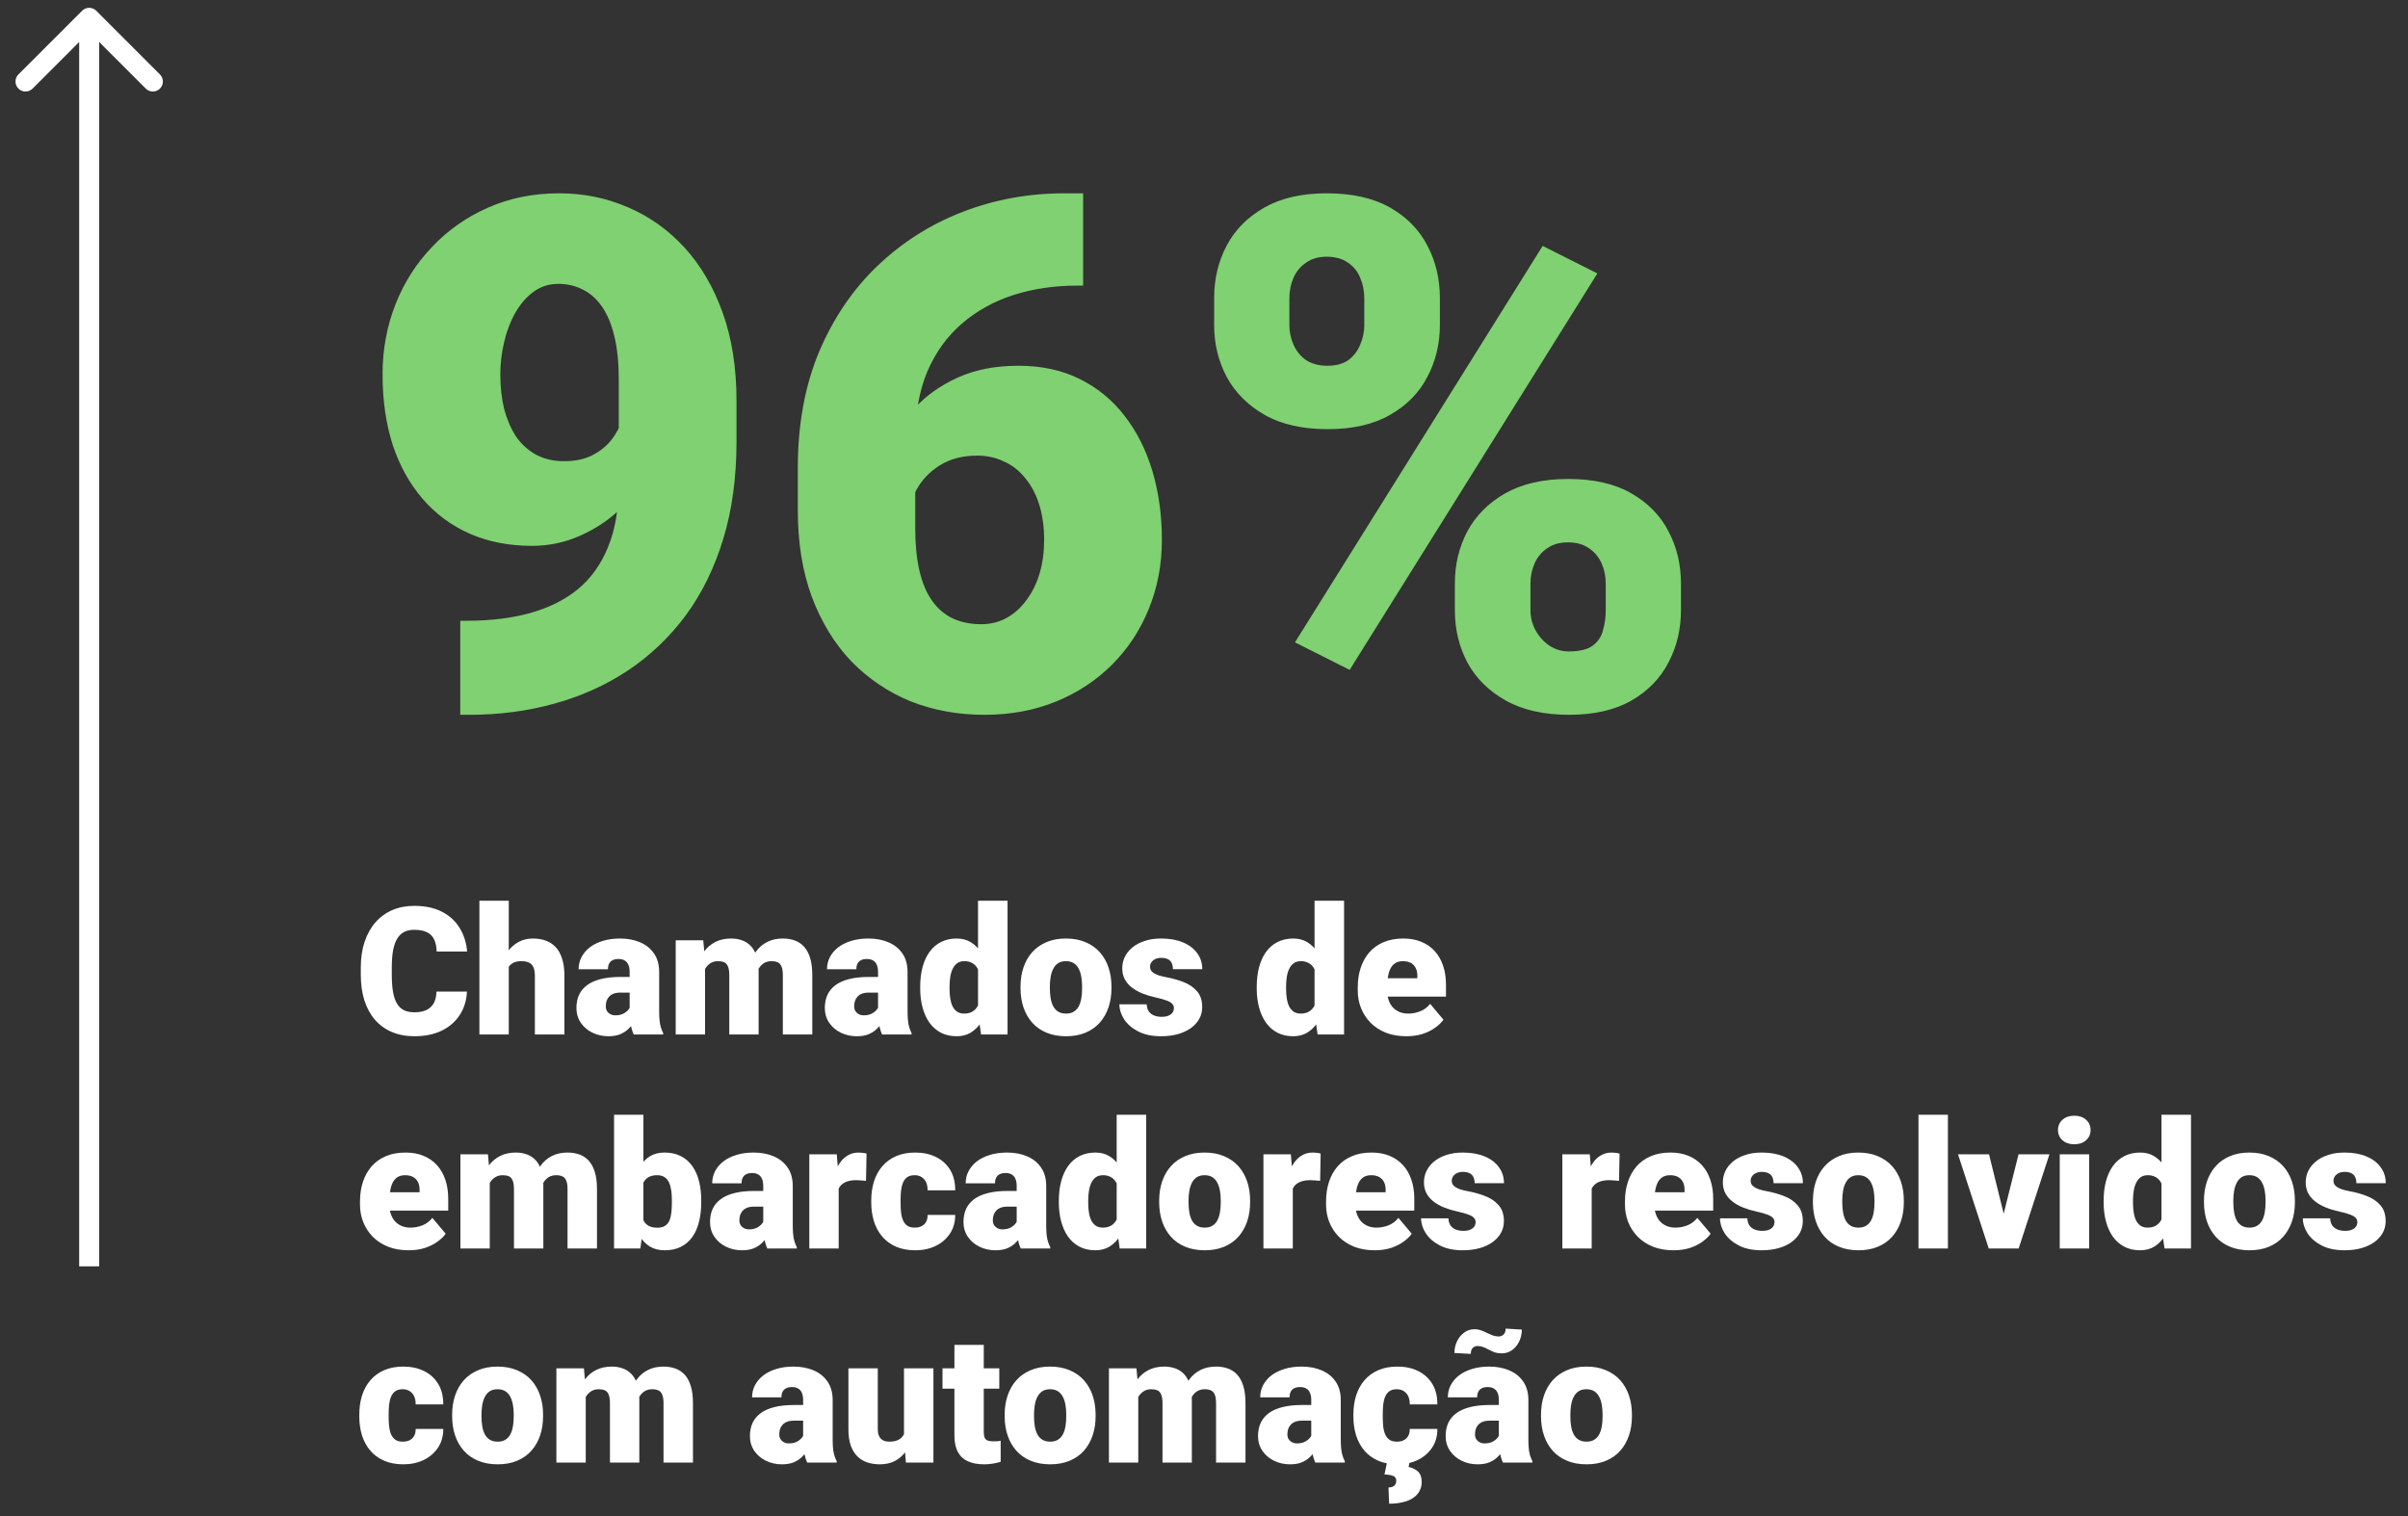 <?xml version="1.0" encoding="UTF-8"?> <svg xmlns="http://www.w3.org/2000/svg" width="135" height="85" viewBox="0 0 135 85" fill="none"><rect x="0" y="0" width="135" height="85" fill="#333333" stroke="none"/><path d="M25.803 34.803H26.193C27.495 34.803 28.667 34.66 29.709 34.373C30.751 34.087 31.643 33.644 32.385 33.045C33.127 32.433 33.693 31.645 34.084 30.682C34.488 29.705 34.69 28.527 34.69 27.146V21.268C34.69 20.356 34.611 19.568 34.455 18.904C34.299 18.227 34.071 17.667 33.772 17.225C33.472 16.782 33.114 16.456 32.697 16.248C32.281 16.027 31.812 15.916 31.291 15.916C30.77 15.916 30.308 16.066 29.904 16.365C29.514 16.652 29.175 17.042 28.889 17.537C28.615 18.019 28.407 18.566 28.264 19.178C28.12 19.777 28.049 20.382 28.049 20.994C28.049 21.684 28.12 22.329 28.264 22.928C28.42 23.514 28.641 24.028 28.928 24.471C29.227 24.9 29.598 25.239 30.041 25.486C30.497 25.734 31.024 25.857 31.623 25.857C32.222 25.857 32.736 25.753 33.166 25.545C33.609 25.324 33.973 25.037 34.26 24.686C34.546 24.321 34.755 23.93 34.885 23.514C35.028 23.097 35.093 22.687 35.08 22.283L36.994 23.787C36.994 24.62 36.805 25.441 36.428 26.248C36.05 27.055 35.529 27.791 34.865 28.455C34.201 29.106 33.433 29.627 32.56 30.018C31.701 30.408 30.79 30.604 29.826 30.604C28.537 30.604 27.372 30.376 26.33 29.92C25.301 29.464 24.422 28.813 23.693 27.967C22.964 27.12 22.404 26.111 22.014 24.939C21.636 23.755 21.447 22.439 21.447 20.994C21.447 19.601 21.688 18.292 22.17 17.068C22.652 15.844 23.335 14.77 24.221 13.846C25.106 12.908 26.154 12.172 27.365 11.639C28.576 11.105 29.904 10.838 31.35 10.838C32.717 10.838 33.999 11.098 35.197 11.619C36.395 12.127 37.45 12.876 38.361 13.865C39.273 14.855 39.989 16.072 40.51 17.518C41.031 18.963 41.291 20.616 41.291 22.479V24.744C41.291 26.762 41.044 28.585 40.549 30.213C40.054 31.84 39.351 33.273 38.44 34.51C37.528 35.734 36.447 36.762 35.197 37.596C33.96 38.416 32.587 39.035 31.076 39.451C29.579 39.868 27.99 40.076 26.311 40.076H25.803V34.803ZM59.67 10.838H60.725V16.014H60.373C59.11 16.014 57.925 16.189 56.818 16.541C55.725 16.893 54.761 17.426 53.928 18.143C53.107 18.846 52.463 19.738 51.994 20.818C51.538 21.899 51.31 23.169 51.31 24.627V29.607C51.31 30.519 51.389 31.313 51.545 31.99C51.701 32.667 51.935 33.227 52.248 33.67C52.56 34.113 52.945 34.445 53.4 34.666C53.869 34.887 54.41 34.998 55.022 34.998C55.529 34.998 55.998 34.881 56.428 34.647C56.857 34.412 57.228 34.08 57.541 33.65C57.867 33.221 58.114 32.719 58.283 32.147C58.453 31.574 58.537 30.949 58.537 30.271C58.537 29.542 58.446 28.885 58.264 28.299C58.081 27.713 57.821 27.218 57.482 26.814C57.157 26.398 56.76 26.085 56.291 25.877C55.835 25.656 55.334 25.545 54.787 25.545C53.954 25.545 53.244 25.734 52.658 26.111C52.085 26.476 51.649 26.945 51.35 27.518C51.063 28.09 50.92 28.67 50.92 29.256L49.338 27.654C49.312 26.873 49.462 26.066 49.787 25.232C50.113 24.399 50.601 23.624 51.252 22.908C51.903 22.192 52.717 21.613 53.693 21.17C54.67 20.727 55.803 20.506 57.092 20.506C58.394 20.506 59.54 20.753 60.529 21.248C61.532 21.743 62.372 22.433 63.049 23.318C63.739 24.204 64.26 25.239 64.611 26.424C64.963 27.609 65.139 28.891 65.139 30.271C65.139 31.665 64.891 32.96 64.397 34.158C63.915 35.343 63.231 36.378 62.346 37.264C61.46 38.149 60.412 38.839 59.201 39.334C57.99 39.829 56.656 40.076 55.197 40.076C53.7 40.076 52.313 39.822 51.037 39.315C49.774 38.794 48.667 38.045 47.717 37.068C46.779 36.079 46.044 34.874 45.51 33.455C44.989 32.036 44.728 30.428 44.728 28.631V26.229C44.728 23.794 45.126 21.626 45.92 19.725C46.727 17.824 47.821 16.215 49.201 14.9C50.594 13.572 52.19 12.563 53.986 11.873C55.783 11.183 57.678 10.838 59.67 10.838ZM68.068 18.221V16.717C68.068 15.636 68.303 14.653 68.772 13.768C69.24 12.882 69.943 12.172 70.881 11.639C71.818 11.105 72.984 10.838 74.377 10.838C75.809 10.838 76.994 11.105 77.932 11.639C78.869 12.172 79.566 12.882 80.022 13.768C80.49 14.653 80.725 15.636 80.725 16.717V18.221C80.725 19.275 80.49 20.245 80.022 21.131C79.566 22.016 78.869 22.726 77.932 23.26C77.007 23.794 75.842 24.061 74.436 24.061C73.016 24.061 71.838 23.794 70.9 23.26C69.963 22.726 69.253 22.016 68.772 21.131C68.303 20.245 68.068 19.275 68.068 18.221ZM72.287 16.717V18.221C72.287 18.611 72.365 18.982 72.522 19.334C72.678 19.686 72.912 19.972 73.225 20.193C73.55 20.402 73.947 20.506 74.416 20.506C74.898 20.506 75.288 20.402 75.588 20.193C75.887 19.972 76.109 19.686 76.252 19.334C76.408 18.982 76.486 18.611 76.486 18.221V16.717C76.486 16.3 76.408 15.916 76.252 15.565C76.109 15.213 75.881 14.933 75.568 14.725C75.256 14.503 74.859 14.393 74.377 14.393C73.921 14.393 73.537 14.503 73.225 14.725C72.912 14.933 72.678 15.213 72.522 15.565C72.365 15.916 72.287 16.3 72.287 16.717ZM81.564 34.217V32.713C81.564 31.645 81.799 30.669 82.268 29.783C82.749 28.898 83.459 28.188 84.397 27.654C85.347 27.12 86.519 26.854 87.912 26.854C89.344 26.854 90.523 27.12 91.447 27.654C92.385 28.188 93.081 28.898 93.537 29.783C94.006 30.669 94.24 31.645 94.24 32.713V34.217C94.24 35.285 94.006 36.261 93.537 37.147C93.081 38.032 92.391 38.742 91.467 39.275C90.542 39.809 89.377 40.076 87.971 40.076C86.551 40.076 85.367 39.809 84.416 39.275C83.466 38.742 82.749 38.032 82.268 37.147C81.799 36.261 81.564 35.285 81.564 34.217ZM85.803 32.713V34.217C85.803 34.62 85.9 34.998 86.096 35.35C86.291 35.701 86.551 35.988 86.877 36.209C87.203 36.417 87.561 36.522 87.951 36.522C88.55 36.522 88.993 36.417 89.279 36.209C89.579 35.988 89.774 35.701 89.865 35.35C89.969 34.998 90.022 34.62 90.022 34.217V32.713C90.022 32.309 89.943 31.932 89.787 31.58C89.631 31.229 89.397 30.949 89.084 30.74C88.772 30.519 88.381 30.408 87.912 30.408C87.443 30.408 87.053 30.519 86.74 30.74C86.428 30.949 86.193 31.229 86.037 31.58C85.881 31.932 85.803 32.309 85.803 32.713ZM89.553 15.33L75.666 37.557L72.6 36.014L86.486 13.787L89.553 15.33Z" fill="#7FD171"></path><path d="M24.47 55.593H26.179C26.156 56.088 26.023 56.524 25.778 56.901C25.534 57.279 25.196 57.574 24.763 57.785C24.333 57.993 23.825 58.098 23.239 58.098C22.764 58.098 22.339 58.018 21.965 57.858C21.594 57.699 21.278 57.469 21.018 57.17C20.76 56.87 20.564 56.508 20.427 56.081C20.293 55.655 20.227 55.175 20.227 54.641V54.255C20.227 53.721 20.297 53.241 20.436 52.815C20.58 52.385 20.782 52.02 21.042 51.721C21.306 51.418 21.621 51.187 21.989 51.027C22.357 50.868 22.766 50.788 23.215 50.788C23.833 50.788 24.356 50.899 24.782 51.12C25.209 51.342 25.539 51.646 25.773 52.033C26.008 52.417 26.146 52.855 26.189 53.347H24.48C24.473 53.08 24.427 52.857 24.343 52.678C24.258 52.495 24.125 52.359 23.942 52.268C23.76 52.176 23.518 52.131 23.215 52.131C23.003 52.131 22.819 52.17 22.663 52.248C22.507 52.326 22.377 52.45 22.273 52.619C22.168 52.788 22.09 53.008 22.038 53.278C21.989 53.545 21.965 53.867 21.965 54.245V54.641C21.965 55.018 21.988 55.34 22.033 55.607C22.079 55.874 22.152 56.092 22.253 56.262C22.354 56.431 22.484 56.556 22.644 56.638C22.806 56.716 23.005 56.755 23.239 56.755C23.5 56.755 23.719 56.714 23.898 56.633C24.078 56.548 24.216 56.421 24.314 56.252C24.411 56.079 24.463 55.86 24.47 55.593ZM28.523 50.5V58H26.877V50.5H28.523ZM28.327 55.178L27.941 55.188C27.941 54.816 27.987 54.475 28.078 54.162C28.169 53.85 28.299 53.578 28.469 53.347C28.638 53.116 28.841 52.937 29.079 52.81C29.317 52.683 29.58 52.619 29.87 52.619C30.131 52.619 30.368 52.657 30.583 52.731C30.801 52.806 30.988 52.927 31.145 53.093C31.304 53.259 31.426 53.475 31.511 53.742C31.599 54.009 31.643 54.335 31.643 54.719V58H29.987V54.709C29.987 54.494 29.956 54.328 29.895 54.211C29.836 54.09 29.751 54.008 29.641 53.962C29.53 53.913 29.395 53.889 29.235 53.889C29.043 53.889 28.887 53.921 28.767 53.986C28.646 54.051 28.553 54.143 28.488 54.26C28.426 54.374 28.384 54.509 28.361 54.665C28.338 54.821 28.327 54.992 28.327 55.178ZM35.3 56.672V54.494C35.3 54.344 35.279 54.216 35.236 54.108C35.194 54.001 35.127 53.918 35.036 53.859C34.945 53.797 34.823 53.767 34.67 53.767C34.546 53.767 34.44 53.788 34.352 53.83C34.265 53.872 34.198 53.936 34.152 54.02C34.107 54.105 34.084 54.213 34.084 54.343H32.438C32.438 54.099 32.492 53.872 32.6 53.664C32.71 53.453 32.867 53.269 33.068 53.112C33.273 52.956 33.518 52.836 33.801 52.751C34.087 52.663 34.406 52.619 34.758 52.619C35.178 52.619 35.552 52.689 35.881 52.829C36.213 52.969 36.475 53.179 36.667 53.459C36.859 53.736 36.955 54.084 36.955 54.504V56.667C36.955 57.012 36.975 57.274 37.014 57.453C37.053 57.629 37.108 57.783 37.18 57.917V58H35.529C35.451 57.837 35.393 57.639 35.353 57.404C35.318 57.167 35.3 56.922 35.3 56.672ZM35.5 54.773L35.51 55.651H34.782C34.629 55.651 34.499 55.672 34.392 55.715C34.287 55.757 34.203 55.816 34.138 55.891C34.076 55.962 34.03 56.044 34.001 56.135C33.975 56.226 33.962 56.322 33.962 56.423C33.962 56.52 33.985 56.608 34.03 56.687C34.079 56.761 34.144 56.82 34.226 56.862C34.307 56.905 34.398 56.926 34.499 56.926C34.681 56.926 34.836 56.892 34.963 56.823C35.093 56.752 35.192 56.665 35.261 56.565C35.329 56.464 35.363 56.369 35.363 56.281L35.725 56.955C35.66 57.085 35.585 57.217 35.5 57.351C35.419 57.484 35.316 57.608 35.192 57.722C35.072 57.832 34.924 57.923 34.748 57.995C34.572 58.063 34.359 58.098 34.108 58.098C33.783 58.098 33.483 58.031 33.21 57.898C32.94 57.764 32.723 57.578 32.56 57.341C32.398 57.1 32.316 56.823 32.316 56.511C32.316 56.237 32.365 55.993 32.463 55.778C32.564 55.563 32.715 55.381 32.917 55.231C33.119 55.082 33.376 54.968 33.688 54.89C34.001 54.812 34.369 54.773 34.792 54.773H35.5ZM39.528 53.835V58H37.883V52.717H39.426L39.528 53.835ZM39.328 55.178L38.952 55.188C38.952 54.816 38.996 54.475 39.084 54.162C39.172 53.85 39.302 53.578 39.475 53.347C39.647 53.116 39.859 52.937 40.109 52.81C40.363 52.683 40.656 52.619 40.988 52.619C41.219 52.619 41.429 52.655 41.618 52.727C41.807 52.795 41.97 52.904 42.106 53.054C42.243 53.2 42.347 53.392 42.419 53.63C42.494 53.864 42.531 54.146 42.531 54.475V58H40.886V54.685C40.886 54.46 40.86 54.291 40.808 54.177C40.759 54.063 40.687 53.986 40.593 53.947C40.498 53.908 40.383 53.889 40.246 53.889C40.103 53.889 39.974 53.921 39.86 53.986C39.746 54.051 39.649 54.143 39.567 54.26C39.489 54.374 39.429 54.509 39.387 54.665C39.348 54.821 39.328 54.992 39.328 55.178ZM42.346 55.178L41.887 55.188C41.887 54.816 41.927 54.475 42.009 54.162C42.093 53.85 42.219 53.578 42.385 53.347C42.554 53.116 42.764 52.937 43.015 52.81C43.265 52.683 43.557 52.619 43.889 52.619C44.13 52.619 44.351 52.655 44.553 52.727C44.755 52.798 44.929 52.914 45.075 53.073C45.222 53.233 45.336 53.444 45.417 53.708C45.498 53.968 45.539 54.291 45.539 54.675V58H43.889V54.675C43.889 54.457 43.863 54.292 43.81 54.182C43.762 54.068 43.69 53.991 43.596 53.952C43.501 53.91 43.389 53.889 43.259 53.889C43.102 53.889 42.967 53.921 42.853 53.986C42.74 54.051 42.644 54.143 42.565 54.26C42.491 54.374 42.435 54.509 42.399 54.665C42.364 54.821 42.346 54.992 42.346 55.178ZM49.226 56.672V54.494C49.226 54.344 49.204 54.216 49.162 54.108C49.12 54.001 49.053 53.918 48.962 53.859C48.871 53.797 48.749 53.767 48.596 53.767C48.472 53.767 48.366 53.788 48.278 53.83C48.19 53.872 48.124 53.936 48.078 54.02C48.033 54.105 48.01 54.213 48.01 54.343H46.364C46.364 54.099 46.418 53.872 46.525 53.664C46.636 53.453 46.792 53.269 46.994 53.112C47.199 52.956 47.443 52.836 47.727 52.751C48.013 52.663 48.332 52.619 48.684 52.619C49.103 52.619 49.478 52.689 49.807 52.829C50.139 52.969 50.401 53.179 50.593 53.459C50.785 53.736 50.881 54.084 50.881 54.504V56.667C50.881 57.012 50.9 57.274 50.94 57.453C50.978 57.629 51.034 57.783 51.105 57.917V58H49.455C49.377 57.837 49.318 57.639 49.279 57.404C49.243 57.167 49.226 56.922 49.226 56.672ZM49.426 54.773L49.435 55.651H48.708C48.555 55.651 48.425 55.672 48.317 55.715C48.213 55.757 48.129 55.816 48.063 55.891C48.002 55.962 47.956 56.044 47.927 56.135C47.901 56.226 47.888 56.322 47.888 56.423C47.888 56.52 47.91 56.608 47.956 56.687C48.005 56.761 48.07 56.82 48.151 56.862C48.233 56.905 48.324 56.926 48.425 56.926C48.607 56.926 48.762 56.892 48.889 56.823C49.019 56.752 49.118 56.665 49.187 56.565C49.255 56.464 49.289 56.369 49.289 56.281L49.65 56.955C49.585 57.085 49.51 57.217 49.426 57.351C49.344 57.484 49.242 57.608 49.118 57.722C48.998 57.832 48.85 57.923 48.674 57.995C48.498 58.063 48.285 58.098 48.034 58.098C47.709 58.098 47.409 58.031 47.136 57.898C46.866 57.764 46.649 57.578 46.486 57.341C46.324 57.1 46.242 56.823 46.242 56.511C46.242 56.237 46.291 55.993 46.389 55.778C46.49 55.563 46.641 55.381 46.843 55.231C47.045 55.082 47.302 54.968 47.614 54.89C47.927 54.812 48.295 54.773 48.718 54.773H49.426ZM54.831 56.789V50.5H56.486V58H55.002L54.831 56.789ZM51.589 55.422V55.319C51.589 54.919 51.633 54.554 51.721 54.226C51.809 53.894 51.939 53.609 52.111 53.371C52.284 53.13 52.499 52.945 52.756 52.815C53.013 52.684 53.309 52.619 53.645 52.619C53.944 52.619 54.206 52.689 54.431 52.829C54.655 52.966 54.847 53.158 55.007 53.405C55.166 53.653 55.297 53.942 55.398 54.274C55.498 54.603 55.575 54.958 55.627 55.339V55.461C55.575 55.819 55.498 56.158 55.398 56.477C55.297 56.792 55.166 57.072 55.007 57.316C54.847 57.56 54.654 57.753 54.426 57.893C54.201 58.029 53.938 58.098 53.635 58.098C53.3 58.098 53.003 58.031 52.746 57.898C52.492 57.764 52.279 57.577 52.106 57.336C51.937 57.095 51.809 56.812 51.721 56.486C51.633 56.161 51.589 55.806 51.589 55.422ZM53.234 55.319V55.422C53.234 55.62 53.247 55.804 53.273 55.974C53.3 56.143 53.343 56.293 53.405 56.423C53.47 56.55 53.555 56.649 53.659 56.721C53.767 56.792 53.898 56.828 54.055 56.828C54.266 56.828 54.44 56.778 54.577 56.677C54.717 56.576 54.82 56.433 54.885 56.247C54.953 56.062 54.982 55.843 54.973 55.593V55.207C54.979 54.992 54.965 54.803 54.929 54.641C54.893 54.475 54.836 54.336 54.758 54.226C54.683 54.115 54.587 54.032 54.47 53.977C54.356 53.918 54.221 53.889 54.065 53.889C53.911 53.889 53.781 53.925 53.674 53.996C53.57 54.068 53.485 54.169 53.42 54.299C53.355 54.426 53.308 54.577 53.278 54.753C53.249 54.925 53.234 55.114 53.234 55.319ZM57.214 55.412V55.31C57.214 54.922 57.269 54.566 57.38 54.24C57.491 53.911 57.653 53.627 57.868 53.386C58.083 53.145 58.348 52.958 58.664 52.824C58.98 52.688 59.344 52.619 59.758 52.619C60.175 52.619 60.541 52.688 60.856 52.824C61.175 52.958 61.442 53.145 61.657 53.386C61.872 53.627 62.035 53.911 62.145 54.24C62.256 54.566 62.312 54.922 62.312 55.31V55.412C62.312 55.796 62.256 56.153 62.145 56.481C62.035 56.807 61.872 57.092 61.657 57.336C61.442 57.577 61.177 57.764 60.861 57.898C60.546 58.031 60.181 58.098 59.768 58.098C59.354 58.098 58.988 58.031 58.669 57.898C58.35 57.764 58.083 57.577 57.868 57.336C57.653 57.092 57.491 56.807 57.38 56.481C57.269 56.153 57.214 55.796 57.214 55.412ZM58.859 55.31V55.412C58.859 55.611 58.874 55.796 58.903 55.969C58.933 56.141 58.981 56.293 59.05 56.423C59.118 56.55 59.211 56.649 59.328 56.721C59.445 56.792 59.592 56.828 59.768 56.828C59.94 56.828 60.083 56.792 60.197 56.721C60.315 56.649 60.407 56.55 60.476 56.423C60.544 56.293 60.593 56.141 60.622 55.969C60.651 55.796 60.666 55.611 60.666 55.412V55.31C60.666 55.117 60.651 54.937 60.622 54.768C60.593 54.595 60.544 54.444 60.476 54.313C60.407 54.18 60.315 54.076 60.197 54.001C60.08 53.926 59.934 53.889 59.758 53.889C59.585 53.889 59.44 53.926 59.323 54.001C59.209 54.076 59.118 54.18 59.05 54.313C58.981 54.444 58.933 54.595 58.903 54.768C58.874 54.937 58.859 55.117 58.859 55.31ZM65.812 56.516C65.812 56.425 65.782 56.346 65.72 56.281C65.661 56.213 65.557 56.151 65.407 56.096C65.257 56.037 65.047 55.978 64.777 55.92C64.52 55.865 64.278 55.791 64.05 55.7C63.825 55.609 63.628 55.498 63.459 55.368C63.29 55.238 63.156 55.083 63.059 54.904C62.964 54.725 62.917 54.52 62.917 54.289C62.917 54.065 62.964 53.853 63.059 53.654C63.156 53.453 63.298 53.275 63.483 53.122C63.672 52.966 63.902 52.844 64.172 52.756C64.442 52.665 64.75 52.619 65.095 52.619C65.57 52.619 65.98 52.692 66.325 52.839C66.67 52.982 66.936 53.184 67.121 53.444C67.31 53.702 67.404 53.999 67.404 54.338H65.759C65.759 54.204 65.736 54.09 65.69 53.996C65.648 53.902 65.578 53.83 65.481 53.781C65.383 53.729 65.253 53.703 65.09 53.703C64.976 53.703 64.872 53.724 64.777 53.767C64.686 53.809 64.613 53.867 64.558 53.942C64.502 54.017 64.475 54.105 64.475 54.206C64.475 54.278 64.491 54.343 64.523 54.401C64.559 54.457 64.613 54.509 64.685 54.558C64.756 54.603 64.847 54.645 64.958 54.685C65.069 54.72 65.202 54.753 65.358 54.782C65.713 54.847 66.045 54.94 66.355 55.06C66.664 55.181 66.914 55.352 67.106 55.573C67.302 55.795 67.399 56.092 67.399 56.467C67.399 56.701 67.346 56.918 67.238 57.116C67.131 57.312 66.976 57.484 66.774 57.634C66.573 57.78 66.33 57.894 66.047 57.976C65.764 58.057 65.445 58.098 65.09 58.098C64.585 58.098 64.159 58.008 63.81 57.829C63.462 57.647 63.199 57.419 63.02 57.145C62.844 56.869 62.756 56.589 62.756 56.306H64.289C64.296 56.468 64.335 56.602 64.406 56.706C64.481 56.81 64.58 56.887 64.704 56.935C64.828 56.984 64.971 57.009 65.134 57.009C65.284 57.009 65.407 56.988 65.505 56.945C65.606 56.903 65.682 56.846 65.734 56.774C65.787 56.7 65.812 56.613 65.812 56.516ZM73.698 56.789V50.5H75.353V58H73.869L73.698 56.789ZM70.456 55.422V55.319C70.456 54.919 70.5 54.554 70.588 54.226C70.676 53.894 70.806 53.609 70.978 53.371C71.151 53.13 71.366 52.945 71.623 52.815C71.88 52.684 72.176 52.619 72.512 52.619C72.811 52.619 73.073 52.689 73.298 52.829C73.522 52.966 73.715 53.158 73.874 53.405C74.034 53.653 74.164 53.942 74.265 54.274C74.366 54.603 74.442 54.958 74.494 55.339V55.461C74.442 55.819 74.366 56.158 74.265 56.477C74.164 56.792 74.034 57.072 73.874 57.316C73.715 57.56 73.521 57.753 73.293 57.893C73.068 58.029 72.805 58.098 72.502 58.098C72.167 58.098 71.87 58.031 71.613 57.898C71.359 57.764 71.146 57.577 70.974 57.336C70.804 57.095 70.676 56.812 70.588 56.486C70.5 56.161 70.456 55.806 70.456 55.422ZM72.102 55.319V55.422C72.102 55.62 72.115 55.804 72.141 55.974C72.167 56.143 72.211 56.293 72.272 56.423C72.338 56.55 72.422 56.649 72.526 56.721C72.634 56.792 72.766 56.828 72.922 56.828C73.133 56.828 73.308 56.778 73.444 56.677C73.584 56.576 73.687 56.433 73.752 56.247C73.82 56.062 73.85 55.843 73.84 55.593V55.207C73.846 54.992 73.832 54.803 73.796 54.641C73.76 54.475 73.703 54.336 73.625 54.226C73.55 54.115 73.454 54.032 73.337 53.977C73.223 53.918 73.088 53.889 72.932 53.889C72.779 53.889 72.648 53.925 72.541 53.996C72.437 54.068 72.352 54.169 72.287 54.299C72.222 54.426 72.175 54.577 72.145 54.753C72.116 54.925 72.102 55.114 72.102 55.319ZM78.845 58.098C78.415 58.098 78.031 58.031 77.692 57.898C77.354 57.761 77.067 57.574 76.833 57.336C76.602 57.098 76.424 56.825 76.301 56.516C76.18 56.206 76.12 55.879 76.12 55.534V55.349C76.12 54.961 76.174 54.603 76.281 54.274C76.389 53.942 76.548 53.653 76.76 53.405C76.971 53.158 77.237 52.966 77.556 52.829C77.875 52.689 78.246 52.619 78.669 52.619C79.043 52.619 79.379 52.679 79.675 52.8C79.971 52.92 80.222 53.093 80.427 53.317C80.635 53.542 80.793 53.814 80.9 54.133C81.011 54.452 81.066 54.81 81.066 55.207V55.876H76.75V54.846H79.46V54.719C79.463 54.543 79.432 54.393 79.367 54.27C79.305 54.146 79.214 54.051 79.094 53.986C78.973 53.921 78.827 53.889 78.654 53.889C78.475 53.889 78.327 53.928 78.21 54.006C78.096 54.084 78.007 54.191 77.941 54.328C77.88 54.462 77.836 54.616 77.81 54.792C77.784 54.968 77.77 55.153 77.77 55.349V55.534C77.77 55.73 77.796 55.907 77.849 56.066C77.904 56.226 77.982 56.363 78.083 56.477C78.187 56.587 78.311 56.673 78.454 56.735C78.601 56.797 78.767 56.828 78.952 56.828C79.177 56.828 79.398 56.786 79.616 56.701C79.834 56.617 80.022 56.477 80.178 56.281L80.925 57.17C80.817 57.323 80.664 57.471 80.466 57.614C80.27 57.758 80.036 57.875 79.763 57.966C79.489 58.054 79.183 58.098 78.845 58.098ZM22.907 70.098C22.477 70.098 22.093 70.031 21.755 69.897C21.416 69.761 21.13 69.574 20.895 69.336C20.664 69.098 20.487 68.825 20.363 68.516C20.243 68.206 20.183 67.879 20.183 67.534V67.349C20.183 66.961 20.236 66.603 20.344 66.274C20.451 65.942 20.611 65.653 20.822 65.405C21.034 65.158 21.299 64.966 21.618 64.829C21.937 64.689 22.308 64.619 22.731 64.619C23.106 64.619 23.441 64.679 23.737 64.8C24.034 64.92 24.284 65.093 24.489 65.317C24.698 65.542 24.855 65.814 24.963 66.133C25.074 66.452 25.129 66.81 25.129 67.207V67.876H20.812V66.846H23.523V66.719C23.526 66.543 23.495 66.393 23.43 66.269C23.368 66.146 23.277 66.051 23.156 65.986C23.036 65.921 22.889 65.889 22.717 65.889C22.538 65.889 22.39 65.928 22.273 66.006C22.159 66.084 22.069 66.191 22.004 66.328C21.942 66.462 21.898 66.616 21.872 66.792C21.846 66.968 21.833 67.153 21.833 67.349V67.534C21.833 67.73 21.859 67.907 21.911 68.066C21.966 68.226 22.045 68.363 22.145 68.477C22.25 68.587 22.373 68.674 22.517 68.735C22.663 68.797 22.829 68.828 23.015 68.828C23.239 68.828 23.461 68.786 23.679 68.701C23.897 68.617 24.084 68.477 24.24 68.281L24.987 69.17C24.88 69.323 24.727 69.471 24.528 69.614C24.333 69.757 24.099 69.875 23.825 69.966C23.552 70.054 23.246 70.098 22.907 70.098ZM27.458 65.835V70H25.812V64.717H27.355L27.458 65.835ZM27.258 67.178L26.882 67.188C26.882 66.816 26.926 66.475 27.014 66.162C27.102 65.85 27.232 65.578 27.404 65.347C27.577 65.116 27.788 64.936 28.039 64.81C28.293 64.683 28.586 64.619 28.918 64.619C29.149 64.619 29.359 64.655 29.548 64.727C29.737 64.795 29.899 64.904 30.036 65.054C30.173 65.2 30.277 65.392 30.349 65.63C30.424 65.864 30.461 66.146 30.461 66.475V70H28.815V66.685C28.815 66.46 28.789 66.291 28.737 66.177C28.689 66.063 28.617 65.986 28.523 65.947C28.428 65.908 28.312 65.889 28.176 65.889C28.033 65.889 27.904 65.921 27.79 65.986C27.676 66.051 27.578 66.143 27.497 66.26C27.419 66.374 27.359 66.509 27.316 66.665C27.277 66.821 27.258 66.992 27.258 67.178ZM30.275 67.178L29.816 67.188C29.816 66.816 29.857 66.475 29.939 66.162C30.023 65.85 30.148 65.578 30.314 65.347C30.484 65.116 30.694 64.936 30.944 64.81C31.195 64.683 31.486 64.619 31.818 64.619C32.059 64.619 32.281 64.655 32.482 64.727C32.684 64.798 32.858 64.914 33.005 65.073C33.151 65.233 33.265 65.444 33.347 65.708C33.428 65.968 33.469 66.291 33.469 66.675V70H31.818V66.675C31.818 66.457 31.792 66.292 31.74 66.182C31.691 66.068 31.62 65.991 31.525 65.952C31.431 65.91 31.319 65.889 31.189 65.889C31.032 65.889 30.897 65.921 30.783 65.986C30.669 66.051 30.573 66.143 30.495 66.26C30.42 66.374 30.365 66.509 30.329 66.665C30.293 66.821 30.275 66.992 30.275 67.178ZM34.426 62.5H36.071V68.701L35.9 70H34.426V62.5ZM39.313 67.3V67.402C39.313 67.803 39.273 68.167 39.191 68.496C39.11 68.825 38.985 69.11 38.815 69.351C38.646 69.588 38.433 69.772 38.176 69.902C37.919 70.033 37.614 70.098 37.263 70.098C36.944 70.098 36.67 70.029 36.442 69.893C36.215 69.753 36.024 69.561 35.871 69.316C35.718 69.069 35.594 68.784 35.5 68.462C35.406 68.136 35.331 67.788 35.275 67.417V67.295C35.331 66.927 35.406 66.582 35.5 66.26C35.594 65.934 35.718 65.649 35.871 65.405C36.024 65.158 36.213 64.966 36.438 64.829C36.665 64.689 36.937 64.619 37.253 64.619C37.608 64.619 37.914 64.686 38.171 64.819C38.431 64.953 38.646 65.14 38.815 65.381C38.985 65.622 39.11 65.905 39.191 66.231C39.273 66.556 39.313 66.912 39.313 67.3ZM37.668 67.402V67.3C37.668 67.108 37.657 66.927 37.634 66.758C37.611 66.588 37.57 66.439 37.512 66.309C37.453 66.178 37.37 66.076 37.263 66.001C37.155 65.926 37.015 65.889 36.843 65.889C36.667 65.889 36.519 65.918 36.398 65.977C36.281 66.035 36.187 66.12 36.115 66.231C36.047 66.338 35.998 66.471 35.969 66.631C35.94 66.787 35.926 66.965 35.93 67.163V67.549C35.923 67.819 35.948 68.05 36.003 68.242C36.058 68.434 36.154 68.581 36.291 68.682C36.428 68.783 36.615 68.833 36.852 68.833C37.028 68.833 37.17 68.799 37.277 68.731C37.388 68.662 37.471 68.564 37.526 68.438C37.582 68.311 37.619 68.159 37.639 67.983C37.658 67.808 37.668 67.614 37.668 67.402ZM42.79 68.672V66.494C42.79 66.344 42.769 66.216 42.727 66.108C42.684 66.001 42.617 65.918 42.526 65.859C42.435 65.797 42.313 65.767 42.16 65.767C42.036 65.767 41.931 65.788 41.843 65.83C41.755 65.872 41.688 65.936 41.643 66.02C41.597 66.105 41.574 66.213 41.574 66.343H39.929C39.929 66.099 39.982 65.872 40.09 65.664C40.2 65.453 40.357 65.269 40.559 65.112C40.764 64.956 41.008 64.836 41.291 64.751C41.578 64.663 41.897 64.619 42.248 64.619C42.668 64.619 43.042 64.689 43.371 64.829C43.703 64.969 43.965 65.179 44.157 65.459C44.349 65.736 44.445 66.084 44.445 66.504V68.667C44.445 69.012 44.465 69.274 44.504 69.453C44.543 69.629 44.598 69.784 44.67 69.917V70H43.02C42.941 69.837 42.883 69.639 42.844 69.404C42.808 69.167 42.79 68.922 42.79 68.672ZM42.99 66.772L43 67.651H42.273C42.12 67.651 41.989 67.672 41.882 67.715C41.778 67.757 41.693 67.816 41.628 67.891C41.566 67.962 41.52 68.044 41.491 68.135C41.465 68.226 41.452 68.322 41.452 68.423C41.452 68.52 41.475 68.608 41.52 68.686C41.569 68.761 41.634 68.82 41.716 68.862C41.797 68.905 41.888 68.926 41.989 68.926C42.172 68.926 42.326 68.892 42.453 68.823C42.583 68.752 42.683 68.665 42.751 68.564C42.819 68.463 42.853 68.369 42.853 68.281L43.215 68.955C43.15 69.085 43.075 69.217 42.99 69.351C42.909 69.484 42.806 69.608 42.683 69.722C42.562 69.832 42.414 69.924 42.238 69.995C42.062 70.064 41.849 70.098 41.599 70.098C41.273 70.098 40.974 70.031 40.7 69.897C40.43 69.764 40.214 69.579 40.051 69.341C39.888 69.1 39.807 68.823 39.807 68.511C39.807 68.237 39.855 67.993 39.953 67.778C40.054 67.564 40.205 67.381 40.407 67.231C40.609 67.082 40.866 66.968 41.179 66.89C41.491 66.811 41.859 66.772 42.282 66.772H42.99ZM47.019 66.025V70H45.373V64.717H46.911L47.019 66.025ZM48.581 64.678L48.552 66.206C48.487 66.2 48.399 66.191 48.288 66.182C48.177 66.172 48.085 66.167 48.01 66.167C47.818 66.167 47.652 66.19 47.512 66.235C47.375 66.278 47.261 66.343 47.17 66.431C47.082 66.515 47.017 66.623 46.975 66.753C46.935 66.883 46.918 67.034 46.921 67.207L46.623 67.012C46.623 66.657 46.657 66.335 46.726 66.045C46.797 65.752 46.898 65.5 47.028 65.288C47.158 65.073 47.316 64.909 47.502 64.795C47.688 64.678 47.896 64.619 48.127 64.619C48.208 64.619 48.288 64.624 48.366 64.634C48.448 64.644 48.519 64.658 48.581 64.678ZM51.281 68.828C51.434 68.828 51.565 68.8 51.672 68.745C51.783 68.686 51.866 68.605 51.921 68.501C51.98 68.394 52.007 68.265 52.004 68.115H53.552C53.555 68.512 53.457 68.861 53.259 69.16C53.063 69.456 52.797 69.688 52.458 69.853C52.123 70.016 51.743 70.098 51.32 70.098C50.907 70.098 50.546 70.031 50.236 69.897C49.927 69.761 49.668 69.572 49.46 69.331C49.255 69.087 49.1 68.802 48.996 68.477C48.895 68.151 48.845 67.798 48.845 67.417V67.305C48.845 66.924 48.895 66.571 48.996 66.245C49.1 65.916 49.255 65.632 49.46 65.391C49.668 65.147 49.925 64.958 50.231 64.824C50.541 64.688 50.9 64.619 51.31 64.619C51.75 64.619 52.137 64.702 52.473 64.868C52.811 65.034 53.077 65.275 53.269 65.591C53.461 65.907 53.555 66.289 53.552 66.738H52.004C52.007 66.579 51.983 66.436 51.931 66.309C51.879 66.182 51.797 66.081 51.687 66.006C51.579 65.928 51.441 65.889 51.272 65.889C51.102 65.889 50.965 65.926 50.861 66.001C50.757 66.076 50.677 66.18 50.622 66.314C50.57 66.444 50.534 66.593 50.515 66.763C50.498 66.932 50.49 67.113 50.49 67.305V67.417C50.49 67.612 50.498 67.796 50.515 67.969C50.534 68.138 50.572 68.288 50.627 68.418C50.682 68.545 50.762 68.646 50.866 68.721C50.97 68.792 51.109 68.828 51.281 68.828ZM56.999 68.672V66.494C56.999 66.344 56.978 66.216 56.935 66.108C56.893 66.001 56.827 65.918 56.735 65.859C56.644 65.797 56.522 65.767 56.369 65.767C56.245 65.767 56.14 65.788 56.052 65.83C55.964 65.872 55.897 65.936 55.852 66.02C55.806 66.105 55.783 66.213 55.783 66.343H54.138C54.138 66.099 54.191 65.872 54.299 65.664C54.41 65.453 54.566 65.269 54.768 65.112C54.973 64.956 55.217 64.836 55.5 64.751C55.786 64.663 56.105 64.619 56.457 64.619C56.877 64.619 57.251 64.689 57.58 64.829C57.912 64.969 58.174 65.179 58.366 65.459C58.558 65.736 58.654 66.084 58.654 66.504V68.667C58.654 69.012 58.674 69.274 58.713 69.453C58.752 69.629 58.807 69.784 58.879 69.917V70H57.228C57.15 69.837 57.092 69.639 57.053 69.404C57.017 69.167 56.999 68.922 56.999 68.672ZM57.199 66.772L57.209 67.651H56.481C56.328 67.651 56.198 67.672 56.091 67.715C55.987 67.757 55.902 67.816 55.837 67.891C55.775 67.962 55.73 68.044 55.7 68.135C55.674 68.226 55.661 68.322 55.661 68.423C55.661 68.52 55.684 68.608 55.73 68.686C55.778 68.761 55.843 68.82 55.925 68.862C56.006 68.905 56.097 68.926 56.198 68.926C56.38 68.926 56.535 68.892 56.662 68.823C56.792 68.752 56.892 68.665 56.96 68.564C57.028 68.463 57.062 68.369 57.062 68.281L57.424 68.955C57.359 69.085 57.284 69.217 57.199 69.351C57.118 69.484 57.015 69.608 56.892 69.722C56.771 69.832 56.623 69.924 56.447 69.995C56.272 70.064 56.058 70.098 55.808 70.098C55.482 70.098 55.183 70.031 54.909 69.897C54.639 69.764 54.422 69.579 54.26 69.341C54.097 69.1 54.016 68.823 54.016 68.511C54.016 68.237 54.065 67.993 54.162 67.778C54.263 67.564 54.414 67.381 54.616 67.231C54.818 67.082 55.075 66.968 55.388 66.89C55.7 66.811 56.068 66.772 56.491 66.772H57.199ZM62.605 68.789V62.5H64.26V70H62.775L62.605 68.789ZM59.362 67.422V67.319C59.362 66.919 59.406 66.554 59.494 66.226C59.582 65.894 59.712 65.609 59.885 65.371C60.057 65.13 60.272 64.945 60.529 64.814C60.786 64.684 61.083 64.619 61.418 64.619C61.717 64.619 61.98 64.689 62.204 64.829C62.429 64.966 62.621 65.158 62.78 65.405C62.94 65.653 63.07 65.942 63.171 66.274C63.272 66.603 63.348 66.958 63.4 67.339V67.461C63.348 67.819 63.272 68.158 63.171 68.477C63.07 68.792 62.94 69.072 62.78 69.316C62.621 69.561 62.427 69.753 62.199 69.893C61.975 70.029 61.711 70.098 61.408 70.098C61.073 70.098 60.777 70.031 60.52 69.897C60.266 69.764 60.052 69.577 59.88 69.336C59.711 69.095 59.582 68.812 59.494 68.486C59.406 68.161 59.362 67.806 59.362 67.422ZM61.008 67.319V67.422C61.008 67.62 61.021 67.804 61.047 67.974C61.073 68.143 61.117 68.293 61.179 68.423C61.244 68.55 61.328 68.649 61.433 68.721C61.54 68.792 61.672 68.828 61.828 68.828C62.04 68.828 62.214 68.778 62.351 68.677C62.491 68.576 62.593 68.433 62.658 68.247C62.727 68.061 62.756 67.843 62.746 67.593V67.207C62.753 66.992 62.738 66.803 62.702 66.641C62.666 66.475 62.609 66.336 62.531 66.226C62.456 66.115 62.36 66.032 62.243 65.977C62.129 65.918 61.994 65.889 61.838 65.889C61.685 65.889 61.555 65.924 61.447 65.996C61.343 66.068 61.258 66.169 61.193 66.299C61.128 66.426 61.081 66.577 61.052 66.753C61.023 66.925 61.008 67.114 61.008 67.319ZM64.987 67.412V67.31C64.987 66.922 65.043 66.566 65.153 66.24C65.264 65.912 65.427 65.627 65.642 65.386C65.856 65.145 66.122 64.958 66.438 64.824C66.753 64.688 67.118 64.619 67.531 64.619C67.948 64.619 68.314 64.688 68.63 64.824C68.949 64.958 69.216 65.145 69.431 65.386C69.645 65.627 69.808 65.912 69.919 66.24C70.03 66.566 70.085 66.922 70.085 67.31V67.412C70.085 67.796 70.03 68.153 69.919 68.481C69.808 68.807 69.645 69.092 69.431 69.336C69.216 69.577 68.951 69.764 68.635 69.897C68.319 70.031 67.954 70.098 67.541 70.098C67.128 70.098 66.761 70.031 66.442 69.897C66.123 69.764 65.856 69.577 65.642 69.336C65.427 69.092 65.264 68.807 65.153 68.481C65.043 68.153 64.987 67.796 64.987 67.412ZM66.633 67.31V67.412C66.633 67.611 66.647 67.796 66.677 67.969C66.706 68.141 66.755 68.293 66.823 68.423C66.892 68.55 66.984 68.649 67.102 68.721C67.219 68.792 67.365 68.828 67.541 68.828C67.713 68.828 67.857 68.792 67.971 68.721C68.088 68.649 68.181 68.55 68.249 68.423C68.317 68.293 68.366 68.141 68.395 67.969C68.425 67.796 68.439 67.611 68.439 67.412V67.31C68.439 67.118 68.425 66.937 68.395 66.768C68.366 66.595 68.317 66.444 68.249 66.314C68.181 66.18 68.088 66.076 67.971 66.001C67.853 65.926 67.707 65.889 67.531 65.889C67.359 65.889 67.214 65.926 67.097 66.001C66.983 66.076 66.892 66.18 66.823 66.314C66.755 66.444 66.706 66.595 66.677 66.768C66.647 66.937 66.633 67.118 66.633 67.31ZM72.478 66.025V70H70.832V64.717H72.37L72.478 66.025ZM74.04 64.678L74.011 66.206C73.946 66.2 73.858 66.191 73.747 66.182C73.636 66.172 73.544 66.167 73.469 66.167C73.277 66.167 73.111 66.19 72.971 66.235C72.834 66.278 72.72 66.343 72.629 66.431C72.541 66.515 72.476 66.623 72.434 66.753C72.394 66.883 72.377 67.034 72.38 67.207L72.082 67.012C72.082 66.657 72.116 66.335 72.185 66.045C72.256 65.752 72.357 65.5 72.487 65.288C72.618 65.073 72.775 64.909 72.961 64.795C73.147 64.678 73.355 64.619 73.586 64.619C73.667 64.619 73.747 64.624 73.825 64.634C73.907 64.644 73.978 64.658 74.04 64.678ZM77.067 70.098C76.638 70.098 76.254 70.031 75.915 69.897C75.576 69.761 75.29 69.574 75.056 69.336C74.825 69.098 74.647 68.825 74.523 68.516C74.403 68.206 74.343 67.879 74.343 67.534V67.349C74.343 66.961 74.397 66.603 74.504 66.274C74.611 65.942 74.771 65.653 74.982 65.405C75.194 65.158 75.459 64.966 75.778 64.829C76.097 64.689 76.468 64.619 76.892 64.619C77.266 64.619 77.601 64.679 77.897 64.8C78.194 64.92 78.444 65.093 78.649 65.317C78.858 65.542 79.016 65.814 79.123 66.133C79.234 66.452 79.289 66.81 79.289 67.207V67.876H74.973V66.846H77.683V66.719C77.686 66.543 77.655 66.393 77.59 66.269C77.528 66.146 77.437 66.051 77.316 65.986C77.196 65.921 77.049 65.889 76.877 65.889C76.698 65.889 76.55 65.928 76.433 66.006C76.319 66.084 76.229 66.191 76.164 66.328C76.102 66.462 76.058 66.616 76.032 66.792C76.006 66.968 75.993 67.153 75.993 67.349V67.534C75.993 67.73 76.019 67.907 76.071 68.066C76.127 68.226 76.205 68.363 76.306 68.477C76.41 68.587 76.534 68.674 76.677 68.735C76.823 68.797 76.989 68.828 77.175 68.828C77.399 68.828 77.621 68.786 77.839 68.701C78.057 68.617 78.244 68.477 78.4 68.281L79.147 69.17C79.04 69.323 78.887 69.471 78.689 69.614C78.493 69.757 78.259 69.875 77.985 69.966C77.712 70.054 77.406 70.098 77.067 70.098ZM82.727 68.516C82.727 68.424 82.696 68.346 82.634 68.281C82.575 68.213 82.471 68.151 82.321 68.096C82.171 68.037 81.962 67.978 81.691 67.92C81.434 67.865 81.192 67.791 80.964 67.7C80.739 67.609 80.542 67.498 80.373 67.368C80.204 67.238 80.07 67.083 79.973 66.904C79.878 66.725 79.831 66.52 79.831 66.289C79.831 66.064 79.878 65.853 79.973 65.654C80.07 65.453 80.212 65.275 80.397 65.122C80.586 64.966 80.816 64.844 81.086 64.756C81.356 64.665 81.664 64.619 82.009 64.619C82.484 64.619 82.894 64.692 83.239 64.839C83.584 64.982 83.85 65.184 84.035 65.444C84.224 65.701 84.318 65.999 84.318 66.338H82.673C82.673 66.204 82.65 66.091 82.605 65.996C82.562 65.902 82.492 65.83 82.394 65.781C82.297 65.729 82.167 65.703 82.004 65.703C81.89 65.703 81.786 65.724 81.691 65.767C81.6 65.809 81.527 65.868 81.472 65.942C81.416 66.017 81.389 66.105 81.389 66.206C81.389 66.278 81.405 66.343 81.438 66.401C81.473 66.457 81.527 66.509 81.599 66.558C81.67 66.603 81.761 66.645 81.872 66.685C81.983 66.72 82.116 66.753 82.272 66.782C82.627 66.847 82.959 66.94 83.269 67.061C83.578 67.181 83.829 67.352 84.02 67.573C84.216 67.795 84.314 68.092 84.314 68.467C84.314 68.701 84.26 68.918 84.152 69.116C84.045 69.311 83.89 69.484 83.689 69.634C83.487 69.78 83.244 69.894 82.961 69.976C82.678 70.057 82.359 70.098 82.004 70.098C81.499 70.098 81.073 70.008 80.725 69.829C80.376 69.647 80.113 69.419 79.934 69.145C79.758 68.869 79.67 68.589 79.67 68.306H81.203C81.21 68.468 81.249 68.602 81.32 68.706C81.395 68.81 81.495 68.887 81.618 68.936C81.742 68.984 81.885 69.009 82.048 69.009C82.198 69.009 82.321 68.988 82.419 68.945C82.52 68.903 82.596 68.846 82.648 68.774C82.701 68.7 82.727 68.613 82.727 68.516ZM89.235 66.025V70H87.59V64.717H89.128L89.235 66.025ZM90.798 64.678L90.769 66.206C90.704 66.2 90.616 66.191 90.505 66.182C90.394 66.172 90.301 66.167 90.227 66.167C90.034 66.167 89.868 66.19 89.728 66.235C89.592 66.278 89.478 66.343 89.387 66.431C89.299 66.515 89.234 66.623 89.191 66.753C89.152 66.883 89.134 67.034 89.138 67.207L88.84 67.012C88.84 66.657 88.874 66.335 88.942 66.045C89.014 65.752 89.115 65.5 89.245 65.288C89.375 65.073 89.533 64.909 89.719 64.795C89.904 64.678 90.113 64.619 90.344 64.619C90.425 64.619 90.505 64.624 90.583 64.634C90.664 64.644 90.736 64.658 90.798 64.678ZM93.825 70.098C93.395 70.098 93.011 70.031 92.673 69.897C92.334 69.761 92.048 69.574 91.814 69.336C91.582 69.098 91.405 68.825 91.281 68.516C91.161 68.206 91.101 67.879 91.101 67.534V67.349C91.101 66.961 91.154 66.603 91.262 66.274C91.369 65.942 91.529 65.653 91.74 65.405C91.952 65.158 92.217 64.966 92.536 64.829C92.855 64.689 93.226 64.619 93.649 64.619C94.024 64.619 94.359 64.679 94.655 64.8C94.951 64.92 95.202 65.093 95.407 65.317C95.616 65.542 95.773 65.814 95.881 66.133C95.992 66.452 96.047 66.81 96.047 67.207V67.876H91.731V66.846H94.44V66.719C94.444 66.543 94.413 66.393 94.348 66.269C94.286 66.146 94.195 66.051 94.074 65.986C93.954 65.921 93.807 65.889 93.635 65.889C93.456 65.889 93.308 65.928 93.19 66.006C93.076 66.084 92.987 66.191 92.922 66.328C92.86 66.462 92.816 66.616 92.79 66.792C92.764 66.968 92.751 67.153 92.751 67.349V67.534C92.751 67.73 92.777 67.907 92.829 68.066C92.884 68.226 92.963 68.363 93.064 68.477C93.168 68.587 93.291 68.674 93.435 68.735C93.581 68.797 93.747 68.828 93.933 68.828C94.157 68.828 94.379 68.786 94.597 68.701C94.815 68.617 95.002 68.477 95.158 68.281L95.905 69.17C95.798 69.323 95.645 69.471 95.446 69.614C95.251 69.757 95.017 69.875 94.743 69.966C94.47 70.054 94.164 70.098 93.825 70.098ZM99.484 68.516C99.484 68.424 99.454 68.346 99.392 68.281C99.333 68.213 99.229 68.151 99.079 68.096C98.929 68.037 98.719 67.978 98.449 67.92C98.192 67.865 97.95 67.791 97.722 67.7C97.497 67.609 97.3 67.498 97.131 67.368C96.962 67.238 96.828 67.083 96.731 66.904C96.636 66.725 96.589 66.52 96.589 66.289C96.589 66.064 96.636 65.853 96.731 65.654C96.828 65.453 96.97 65.275 97.155 65.122C97.344 64.966 97.574 64.844 97.844 64.756C98.114 64.665 98.421 64.619 98.767 64.619C99.242 64.619 99.652 64.692 99.997 64.839C100.342 64.982 100.607 65.184 100.793 65.444C100.982 65.701 101.076 65.999 101.076 66.338H99.431C99.431 66.204 99.408 66.091 99.362 65.996C99.32 65.902 99.25 65.83 99.152 65.781C99.055 65.729 98.924 65.703 98.762 65.703C98.648 65.703 98.544 65.724 98.449 65.767C98.358 65.809 98.285 65.868 98.23 65.942C98.174 66.017 98.147 66.105 98.147 66.206C98.147 66.278 98.163 66.343 98.195 66.401C98.231 66.457 98.285 66.509 98.356 66.558C98.428 66.603 98.519 66.645 98.63 66.685C98.741 66.72 98.874 66.753 99.03 66.782C99.385 66.847 99.717 66.94 100.026 67.061C100.336 67.181 100.586 67.352 100.778 67.573C100.974 67.795 101.071 68.092 101.071 68.467C101.071 68.701 101.018 68.918 100.91 69.116C100.803 69.311 100.648 69.484 100.446 69.634C100.244 69.78 100.002 69.894 99.719 69.976C99.436 70.057 99.117 70.098 98.762 70.098C98.257 70.098 97.831 70.008 97.482 69.829C97.134 69.647 96.87 69.419 96.691 69.145C96.516 68.869 96.428 68.589 96.428 68.306H97.961C97.967 68.468 98.007 68.602 98.078 68.706C98.153 68.81 98.252 68.887 98.376 68.936C98.5 68.984 98.643 69.009 98.806 69.009C98.955 69.009 99.079 68.988 99.177 68.945C99.278 68.903 99.354 68.846 99.406 68.774C99.458 68.7 99.484 68.613 99.484 68.516ZM101.638 67.412V67.31C101.638 66.922 101.693 66.566 101.804 66.24C101.914 65.912 102.077 65.627 102.292 65.386C102.507 65.145 102.772 64.958 103.088 64.824C103.404 64.688 103.768 64.619 104.182 64.619C104.598 64.619 104.965 64.688 105.28 64.824C105.599 64.958 105.866 65.145 106.081 65.386C106.296 65.627 106.459 65.912 106.569 66.24C106.68 66.566 106.735 66.922 106.735 67.31V67.412C106.735 67.796 106.68 68.153 106.569 68.481C106.459 68.807 106.296 69.092 106.081 69.336C105.866 69.577 105.601 69.764 105.285 69.897C104.969 70.031 104.605 70.098 104.191 70.098C103.778 70.098 103.412 70.031 103.093 69.897C102.774 69.764 102.507 69.577 102.292 69.336C102.077 69.092 101.914 68.807 101.804 68.481C101.693 68.153 101.638 67.796 101.638 67.412ZM103.283 67.31V67.412C103.283 67.611 103.298 67.796 103.327 67.969C103.356 68.141 103.405 68.293 103.474 68.423C103.542 68.55 103.635 68.649 103.752 68.721C103.869 68.792 104.016 68.828 104.191 68.828C104.364 68.828 104.507 68.792 104.621 68.721C104.738 68.649 104.831 68.55 104.899 68.423C104.968 68.293 105.017 68.141 105.046 67.969C105.075 67.796 105.09 67.611 105.09 67.412V67.31C105.09 67.118 105.075 66.937 105.046 66.768C105.017 66.595 104.968 66.444 104.899 66.314C104.831 66.18 104.738 66.076 104.621 66.001C104.504 65.926 104.357 65.889 104.182 65.889C104.009 65.889 103.864 65.926 103.747 66.001C103.633 66.076 103.542 66.18 103.474 66.314C103.405 66.444 103.356 66.595 103.327 66.768C103.298 66.937 103.283 67.118 103.283 67.31ZM109.206 62.5V70H107.556V62.5H109.206ZM112.126 68.872L113.166 64.717H114.899L113.171 70H112.146L112.126 68.872ZM111.511 64.717L112.536 68.872L112.526 70H111.496L109.772 64.717H111.511ZM117.126 64.717V70H115.476V64.717H117.126ZM115.378 63.355C115.378 63.12 115.463 62.928 115.632 62.778C115.801 62.629 116.021 62.554 116.291 62.554C116.561 62.554 116.781 62.629 116.95 62.778C117.119 62.928 117.204 63.12 117.204 63.355C117.204 63.589 117.119 63.781 116.95 63.931C116.781 64.08 116.561 64.155 116.291 64.155C116.021 64.155 115.801 64.08 115.632 63.931C115.463 63.781 115.378 63.589 115.378 63.355ZM121.179 68.789V62.5H122.834V70H121.35L121.179 68.789ZM117.937 67.422V67.319C117.937 66.919 117.98 66.554 118.068 66.226C118.156 65.894 118.286 65.609 118.459 65.371C118.632 65.13 118.846 64.945 119.104 64.814C119.361 64.684 119.657 64.619 119.992 64.619C120.292 64.619 120.554 64.689 120.778 64.829C121.003 64.966 121.195 65.158 121.354 65.405C121.514 65.653 121.644 65.942 121.745 66.274C121.846 66.603 121.923 66.958 121.975 67.339V67.461C121.923 67.819 121.846 68.158 121.745 68.477C121.644 68.792 121.514 69.072 121.354 69.316C121.195 69.561 121.001 69.753 120.773 69.893C120.549 70.029 120.285 70.098 119.982 70.098C119.647 70.098 119.351 70.031 119.094 69.897C118.84 69.764 118.627 69.577 118.454 69.336C118.285 69.095 118.156 68.812 118.068 68.486C117.98 68.161 117.937 67.806 117.937 67.422ZM119.582 67.319V67.422C119.582 67.62 119.595 67.804 119.621 67.974C119.647 68.143 119.691 68.293 119.753 68.423C119.818 68.55 119.903 68.649 120.007 68.721C120.114 68.792 120.246 68.828 120.402 68.828C120.614 68.828 120.788 68.778 120.925 68.677C121.065 68.576 121.167 68.433 121.232 68.247C121.301 68.061 121.33 67.843 121.32 67.593V67.207C121.327 66.992 121.312 66.803 121.276 66.641C121.241 66.475 121.184 66.336 121.105 66.226C121.031 66.115 120.935 66.032 120.817 65.977C120.703 65.918 120.568 65.889 120.412 65.889C120.259 65.889 120.129 65.924 120.021 65.996C119.917 66.068 119.833 66.169 119.768 66.299C119.702 66.426 119.655 66.577 119.626 66.753C119.597 66.925 119.582 67.114 119.582 67.319ZM123.562 67.412V67.31C123.562 66.922 123.617 66.566 123.728 66.24C123.838 65.912 124.001 65.627 124.216 65.386C124.431 65.145 124.696 64.958 125.012 64.824C125.327 64.688 125.692 64.619 126.105 64.619C126.522 64.619 126.888 64.688 127.204 64.824C127.523 64.958 127.79 65.145 128.005 65.386C128.22 65.627 128.382 65.912 128.493 66.24C128.604 66.566 128.659 66.922 128.659 67.31V67.412C128.659 67.796 128.604 68.153 128.493 68.481C128.382 68.807 128.22 69.092 128.005 69.336C127.79 69.577 127.525 69.764 127.209 69.897C126.893 70.031 126.529 70.098 126.115 70.098C125.702 70.098 125.336 70.031 125.017 69.897C124.698 69.764 124.431 69.577 124.216 69.336C124.001 69.092 123.838 68.807 123.728 68.481C123.617 68.153 123.562 67.796 123.562 67.412ZM125.207 67.31V67.412C125.207 67.611 125.222 67.796 125.251 67.969C125.28 68.141 125.329 68.293 125.397 68.423C125.466 68.55 125.559 68.649 125.676 68.721C125.793 68.792 125.939 68.828 126.115 68.828C126.288 68.828 126.431 68.792 126.545 68.721C126.662 68.649 126.755 68.55 126.823 68.423C126.892 68.293 126.94 68.141 126.97 67.969C126.999 67.796 127.014 67.611 127.014 67.412V67.31C127.014 67.118 126.999 66.937 126.97 66.768C126.94 66.595 126.892 66.444 126.823 66.314C126.755 66.18 126.662 66.076 126.545 66.001C126.428 65.926 126.281 65.889 126.105 65.889C125.933 65.889 125.788 65.926 125.671 66.001C125.557 66.076 125.466 66.18 125.397 66.314C125.329 66.444 125.28 66.595 125.251 66.768C125.222 66.937 125.207 67.118 125.207 67.31ZM132.16 68.516C132.16 68.424 132.129 68.346 132.067 68.281C132.009 68.213 131.905 68.151 131.755 68.096C131.605 68.037 131.395 67.978 131.125 67.92C130.868 67.865 130.625 67.791 130.397 67.7C130.173 67.609 129.976 67.498 129.807 67.368C129.637 67.238 129.504 67.083 129.406 66.904C129.312 66.725 129.265 66.52 129.265 66.289C129.265 66.064 129.312 65.853 129.406 65.654C129.504 65.453 129.646 65.275 129.831 65.122C130.02 64.966 130.249 64.844 130.52 64.756C130.79 64.665 131.097 64.619 131.442 64.619C131.918 64.619 132.328 64.692 132.673 64.839C133.018 64.982 133.283 65.184 133.469 65.444C133.658 65.701 133.752 65.999 133.752 66.338H132.106C132.106 66.204 132.084 66.091 132.038 65.996C131.996 65.902 131.926 65.83 131.828 65.781C131.73 65.729 131.6 65.703 131.438 65.703C131.324 65.703 131.219 65.724 131.125 65.767C131.034 65.809 130.961 65.868 130.905 65.942C130.85 66.017 130.822 66.105 130.822 66.206C130.822 66.278 130.839 66.343 130.871 66.401C130.907 66.457 130.961 66.509 131.032 66.558C131.104 66.603 131.195 66.645 131.306 66.685C131.416 66.72 131.55 66.753 131.706 66.782C132.061 66.847 132.393 66.94 132.702 67.061C133.011 67.181 133.262 67.352 133.454 67.573C133.649 67.795 133.747 68.092 133.747 68.467C133.747 68.701 133.693 68.918 133.586 69.116C133.479 69.311 133.324 69.484 133.122 69.634C132.92 69.78 132.678 69.894 132.395 69.976C132.111 70.057 131.792 70.098 131.438 70.098C130.933 70.098 130.507 70.008 130.158 69.829C129.81 69.647 129.546 69.419 129.367 69.145C129.191 68.869 129.104 68.589 129.104 68.306H130.637C130.643 68.468 130.682 68.602 130.754 68.706C130.829 68.81 130.928 68.887 131.052 68.936C131.175 68.984 131.319 69.009 131.481 69.009C131.631 69.009 131.755 68.988 131.853 68.945C131.953 68.903 132.03 68.846 132.082 68.774C132.134 68.7 132.16 68.613 132.16 68.516ZM22.58 80.828C22.733 80.828 22.863 80.8 22.971 80.745C23.081 80.686 23.164 80.605 23.22 80.501C23.278 80.394 23.306 80.265 23.303 80.115H24.851C24.854 80.512 24.756 80.861 24.558 81.16C24.362 81.456 24.095 81.688 23.757 81.853C23.422 82.016 23.042 82.098 22.619 82.098C22.206 82.098 21.844 82.031 21.535 81.897C21.226 81.761 20.967 81.572 20.759 81.331C20.554 81.087 20.399 80.802 20.295 80.477C20.194 80.151 20.144 79.798 20.144 79.417V79.305C20.144 78.924 20.194 78.571 20.295 78.245C20.399 77.916 20.554 77.632 20.759 77.391C20.967 77.147 21.224 76.958 21.53 76.824C21.84 76.688 22.199 76.619 22.609 76.619C23.049 76.619 23.436 76.702 23.771 76.868C24.11 77.034 24.375 77.275 24.567 77.591C24.759 77.907 24.854 78.289 24.851 78.738H23.303C23.306 78.579 23.282 78.436 23.23 78.309C23.177 78.182 23.096 78.081 22.985 78.006C22.878 77.928 22.74 77.889 22.57 77.889C22.401 77.889 22.264 77.926 22.16 78.001C22.056 78.076 21.976 78.18 21.921 78.314C21.869 78.444 21.833 78.593 21.814 78.763C21.797 78.932 21.789 79.113 21.789 79.305V79.417C21.789 79.612 21.797 79.796 21.814 79.969C21.833 80.138 21.87 80.288 21.926 80.418C21.981 80.545 22.061 80.646 22.165 80.721C22.269 80.792 22.408 80.828 22.58 80.828ZM25.349 79.412V79.31C25.349 78.922 25.404 78.566 25.515 78.24C25.625 77.912 25.788 77.627 26.003 77.386C26.218 77.145 26.483 76.958 26.799 76.824C27.115 76.688 27.479 76.619 27.893 76.619C28.309 76.619 28.675 76.688 28.991 76.824C29.31 76.958 29.577 77.145 29.792 77.386C30.007 77.627 30.17 77.912 30.28 78.24C30.391 78.566 30.446 78.922 30.446 79.31V79.412C30.446 79.796 30.391 80.153 30.28 80.481C30.17 80.807 30.007 81.092 29.792 81.336C29.577 81.577 29.312 81.764 28.996 81.897C28.68 82.031 28.316 82.098 27.902 82.098C27.489 82.098 27.123 82.031 26.804 81.897C26.485 81.764 26.218 81.577 26.003 81.336C25.788 81.092 25.625 80.807 25.515 80.481C25.404 80.153 25.349 79.796 25.349 79.412ZM26.994 79.31V79.412C26.994 79.611 27.009 79.796 27.038 79.969C27.067 80.141 27.116 80.293 27.185 80.423C27.253 80.55 27.346 80.649 27.463 80.721C27.58 80.792 27.727 80.828 27.902 80.828C28.075 80.828 28.218 80.792 28.332 80.721C28.449 80.649 28.542 80.55 28.61 80.423C28.679 80.293 28.727 80.141 28.757 79.969C28.786 79.796 28.801 79.611 28.801 79.412V79.31C28.801 79.118 28.786 78.937 28.757 78.768C28.727 78.595 28.679 78.444 28.61 78.314C28.542 78.18 28.449 78.076 28.332 78.001C28.215 77.926 28.068 77.889 27.893 77.889C27.72 77.889 27.575 77.926 27.458 78.001C27.344 78.076 27.253 78.18 27.185 78.314C27.116 78.444 27.067 78.595 27.038 78.768C27.009 78.937 26.994 79.118 26.994 79.31ZM32.839 77.835V82H31.193V76.717H32.736L32.839 77.835ZM32.639 79.178L32.263 79.188C32.263 78.816 32.307 78.475 32.395 78.162C32.482 77.85 32.613 77.578 32.785 77.347C32.958 77.116 33.169 76.936 33.42 76.81C33.674 76.683 33.967 76.619 34.299 76.619C34.53 76.619 34.74 76.655 34.929 76.727C35.117 76.795 35.28 76.904 35.417 77.054C35.554 77.2 35.658 77.392 35.73 77.63C35.804 77.864 35.842 78.146 35.842 78.475V82H34.196V78.685C34.196 78.46 34.17 78.291 34.118 78.177C34.069 78.063 33.998 77.986 33.903 77.947C33.809 77.908 33.693 77.889 33.557 77.889C33.413 77.889 33.285 77.921 33.171 77.986C33.057 78.051 32.959 78.143 32.878 78.26C32.8 78.374 32.74 78.509 32.697 78.665C32.658 78.821 32.639 78.992 32.639 79.178ZM35.656 79.178L35.197 79.188C35.197 78.816 35.238 78.475 35.319 78.162C35.404 77.85 35.529 77.578 35.695 77.347C35.865 77.116 36.075 76.936 36.325 76.81C36.576 76.683 36.867 76.619 37.199 76.619C37.44 76.619 37.661 76.655 37.863 76.727C38.065 76.798 38.239 76.914 38.386 77.073C38.532 77.233 38.646 77.444 38.727 77.708C38.809 77.968 38.85 78.291 38.85 78.675V82H37.199V78.675C37.199 78.457 37.173 78.292 37.121 78.182C37.072 78.068 37.001 77.991 36.906 77.952C36.812 77.91 36.7 77.889 36.569 77.889C36.413 77.889 36.278 77.921 36.164 77.986C36.05 78.051 35.954 78.143 35.876 78.26C35.801 78.374 35.746 78.509 35.71 78.665C35.674 78.821 35.656 78.992 35.656 79.178ZM45.026 80.672V78.494C45.026 78.344 45.005 78.216 44.963 78.108C44.921 78.001 44.854 77.918 44.763 77.859C44.672 77.797 44.55 77.767 44.397 77.767C44.273 77.767 44.167 77.788 44.079 77.83C43.991 77.872 43.925 77.936 43.879 78.02C43.833 78.105 43.81 78.213 43.81 78.343H42.165C42.165 78.099 42.219 77.872 42.326 77.664C42.437 77.453 42.593 77.269 42.795 77.112C43 76.956 43.244 76.836 43.527 76.751C43.814 76.663 44.133 76.619 44.484 76.619C44.904 76.619 45.279 76.689 45.607 76.829C45.94 76.969 46.202 77.179 46.394 77.459C46.586 77.736 46.682 78.084 46.682 78.504V80.667C46.682 81.012 46.701 81.274 46.74 81.453C46.779 81.629 46.835 81.784 46.906 81.917V82H45.256C45.178 81.837 45.119 81.639 45.08 81.404C45.044 81.167 45.026 80.922 45.026 80.672ZM45.227 78.772L45.236 79.651H44.509C44.356 79.651 44.226 79.672 44.118 79.715C44.014 79.757 43.929 79.816 43.864 79.891C43.802 79.962 43.757 80.044 43.727 80.135C43.702 80.226 43.688 80.322 43.688 80.423C43.688 80.52 43.711 80.608 43.757 80.686C43.806 80.761 43.871 80.82 43.952 80.862C44.033 80.905 44.125 80.926 44.226 80.926C44.408 80.926 44.562 80.892 44.69 80.823C44.82 80.752 44.919 80.665 44.987 80.564C45.056 80.463 45.09 80.369 45.09 80.281L45.451 80.955C45.386 81.085 45.311 81.217 45.227 81.351C45.145 81.484 45.043 81.608 44.919 81.722C44.798 81.832 44.65 81.924 44.475 81.995C44.299 82.064 44.086 82.098 43.835 82.098C43.509 82.098 43.21 82.031 42.937 81.897C42.666 81.764 42.45 81.579 42.287 81.341C42.124 81.1 42.043 80.823 42.043 80.511C42.043 80.237 42.092 79.993 42.19 79.778C42.29 79.564 42.442 79.381 42.644 79.231C42.845 79.082 43.102 78.968 43.415 78.89C43.727 78.811 44.095 78.772 44.519 78.772H45.227ZM50.681 80.716V76.717H52.331V82H50.788L50.681 80.716ZM50.837 79.642L51.267 79.632C51.267 79.987 51.224 80.315 51.14 80.618C51.055 80.918 50.93 81.178 50.764 81.399C50.601 81.621 50.399 81.793 50.158 81.917C49.921 82.037 49.645 82.098 49.333 82.098C49.073 82.098 48.833 82.062 48.615 81.99C48.4 81.915 48.215 81.8 48.059 81.644C47.902 81.484 47.78 81.281 47.692 81.033C47.608 80.783 47.565 80.483 47.565 80.135V76.717H49.211V80.144C49.211 80.262 49.226 80.363 49.255 80.447C49.284 80.532 49.327 80.603 49.382 80.662C49.437 80.717 49.505 80.76 49.587 80.789C49.672 80.815 49.768 80.828 49.875 80.828C50.122 80.828 50.316 80.776 50.456 80.672C50.596 80.568 50.694 80.426 50.749 80.247C50.808 80.068 50.837 79.866 50.837 79.642ZM56.023 76.717V77.859H52.839V76.717H56.023ZM53.508 75.403H55.153V80.276C55.153 80.416 55.17 80.525 55.202 80.603C55.235 80.678 55.29 80.732 55.368 80.765C55.45 80.794 55.557 80.809 55.69 80.809C55.785 80.809 55.863 80.807 55.925 80.804C55.987 80.797 56.045 80.789 56.101 80.779V81.956C55.961 82.002 55.814 82.036 55.661 82.059C55.508 82.085 55.345 82.098 55.173 82.098C54.821 82.098 54.52 82.042 54.27 81.932C54.022 81.821 53.833 81.647 53.703 81.409C53.573 81.171 53.508 80.862 53.508 80.481V75.403ZM56.325 79.412V79.31C56.325 78.922 56.38 78.566 56.491 78.24C56.602 77.912 56.765 77.627 56.98 77.386C57.194 77.145 57.46 76.958 57.775 76.824C58.091 76.688 58.456 76.619 58.869 76.619C59.286 76.619 59.652 76.688 59.968 76.824C60.287 76.958 60.554 77.145 60.769 77.386C60.983 77.627 61.146 77.912 61.257 78.24C61.367 78.566 61.423 78.922 61.423 79.31V79.412C61.423 79.796 61.367 80.153 61.257 80.481C61.146 80.807 60.983 81.092 60.769 81.336C60.554 81.577 60.288 81.764 59.973 81.897C59.657 82.031 59.292 82.098 58.879 82.098C58.465 82.098 58.099 82.031 57.78 81.897C57.461 81.764 57.194 81.577 56.98 81.336C56.765 81.092 56.602 80.807 56.491 80.481C56.38 80.153 56.325 79.796 56.325 79.412ZM57.971 79.31V79.412C57.971 79.611 57.985 79.796 58.015 79.969C58.044 80.141 58.093 80.293 58.161 80.423C58.23 80.55 58.322 80.649 58.44 80.721C58.557 80.792 58.703 80.828 58.879 80.828C59.051 80.828 59.195 80.792 59.309 80.721C59.426 80.649 59.519 80.55 59.587 80.423C59.655 80.293 59.704 80.141 59.733 79.969C59.763 79.796 59.777 79.611 59.777 79.412V79.31C59.777 79.118 59.763 78.937 59.733 78.768C59.704 78.595 59.655 78.444 59.587 78.314C59.519 78.18 59.426 78.076 59.309 78.001C59.191 77.926 59.045 77.889 58.869 77.889C58.697 77.889 58.552 77.926 58.435 78.001C58.321 78.076 58.23 78.18 58.161 78.314C58.093 78.444 58.044 78.595 58.015 78.768C57.985 78.937 57.971 79.118 57.971 79.31ZM63.815 77.835V82H62.17V76.717H63.713L63.815 77.835ZM63.615 79.178L63.239 79.188C63.239 78.816 63.283 78.475 63.371 78.162C63.459 77.85 63.589 77.578 63.762 77.347C63.934 77.116 64.146 76.936 64.397 76.81C64.65 76.683 64.943 76.619 65.275 76.619C65.507 76.619 65.716 76.655 65.905 76.727C66.094 76.795 66.257 76.904 66.394 77.054C66.53 77.2 66.634 77.392 66.706 77.63C66.781 77.864 66.818 78.146 66.818 78.475V82H65.173V78.685C65.173 78.46 65.147 78.291 65.095 78.177C65.046 78.063 64.974 77.986 64.88 77.947C64.785 77.908 64.67 77.889 64.533 77.889C64.39 77.889 64.261 77.921 64.147 77.986C64.034 78.051 63.936 78.143 63.855 78.26C63.776 78.374 63.716 78.509 63.674 78.665C63.635 78.821 63.615 78.992 63.615 79.178ZM66.633 79.178L66.174 79.188C66.174 78.816 66.215 78.475 66.296 78.162C66.38 77.85 66.506 77.578 66.672 77.347C66.841 77.116 67.051 76.936 67.302 76.81C67.552 76.683 67.844 76.619 68.176 76.619C68.417 76.619 68.638 76.655 68.84 76.727C69.042 76.798 69.216 76.914 69.362 77.073C69.509 77.233 69.623 77.444 69.704 77.708C69.785 77.968 69.826 78.291 69.826 78.675V82H68.176V78.675C68.176 78.457 68.15 78.292 68.098 78.182C68.049 78.068 67.977 77.991 67.883 77.952C67.788 77.91 67.676 77.889 67.546 77.889C67.39 77.889 67.255 77.921 67.141 77.986C67.027 78.051 66.931 78.143 66.853 78.26C66.778 78.374 66.722 78.509 66.686 78.665C66.651 78.821 66.633 78.992 66.633 79.178ZM73.513 80.672V78.494C73.513 78.344 73.492 78.216 73.449 78.108C73.407 78.001 73.34 77.918 73.249 77.859C73.158 77.797 73.036 77.767 72.883 77.767C72.759 77.767 72.653 77.788 72.565 77.83C72.478 77.872 72.411 77.936 72.365 78.02C72.32 78.105 72.297 78.213 72.297 78.343H70.651C70.651 78.099 70.705 77.872 70.812 77.664C70.923 77.453 71.079 77.269 71.281 77.112C71.486 76.956 71.731 76.836 72.014 76.751C72.3 76.663 72.619 76.619 72.971 76.619C73.391 76.619 73.765 76.689 74.094 76.829C74.426 76.969 74.688 77.179 74.88 77.459C75.072 77.736 75.168 78.084 75.168 78.504V80.667C75.168 81.012 75.188 81.274 75.227 81.453C75.266 81.629 75.321 81.784 75.393 81.917V82H73.742C73.664 81.837 73.606 81.639 73.566 81.404C73.531 81.167 73.513 80.922 73.513 80.672ZM73.713 78.772L73.723 79.651H72.995C72.842 79.651 72.712 79.672 72.605 79.715C72.5 79.757 72.416 79.816 72.351 79.891C72.289 79.962 72.243 80.044 72.214 80.135C72.188 80.226 72.175 80.322 72.175 80.423C72.175 80.52 72.198 80.608 72.243 80.686C72.292 80.761 72.357 80.82 72.439 80.862C72.52 80.905 72.611 80.926 72.712 80.926C72.894 80.926 73.049 80.892 73.176 80.823C73.306 80.752 73.405 80.665 73.474 80.564C73.542 80.463 73.576 80.369 73.576 80.281L73.938 80.955C73.872 81.085 73.797 81.217 73.713 81.351C73.632 81.484 73.529 81.608 73.405 81.722C73.285 81.832 73.137 81.924 72.961 81.995C72.785 82.064 72.572 82.098 72.321 82.098C71.996 82.098 71.696 82.031 71.423 81.897C71.153 81.764 70.936 81.579 70.773 81.341C70.611 81.1 70.529 80.823 70.529 80.511C70.529 80.237 70.578 79.993 70.676 79.778C70.777 79.564 70.928 79.381 71.13 79.231C71.332 79.082 71.589 78.968 71.901 78.89C72.214 78.811 72.582 78.772 73.005 78.772H73.713ZM78.312 80.828C78.466 80.828 78.596 80.8 78.703 80.745C78.814 80.686 78.897 80.605 78.952 80.501C79.011 80.394 79.038 80.265 79.035 80.115H80.583C80.586 80.512 80.489 80.861 80.29 81.16C80.095 81.456 79.828 81.688 79.489 81.853C79.154 82.016 78.775 82.098 78.352 82.098C77.938 82.098 77.577 82.031 77.268 81.897C76.958 81.761 76.7 81.572 76.491 81.331C76.286 81.087 76.132 80.802 76.027 80.477C75.926 80.151 75.876 79.798 75.876 79.417V79.305C75.876 78.924 75.926 78.571 76.027 78.245C76.132 77.916 76.286 77.632 76.491 77.391C76.7 77.147 76.957 76.958 77.263 76.824C77.572 76.688 77.932 76.619 78.342 76.619C78.781 76.619 79.169 76.702 79.504 76.868C79.842 77.034 80.108 77.275 80.3 77.591C80.492 77.907 80.586 78.289 80.583 78.738H79.035C79.038 78.579 79.014 78.436 78.962 78.309C78.91 78.182 78.829 78.081 78.718 78.006C78.61 77.928 78.472 77.889 78.303 77.889C78.133 77.889 77.997 77.926 77.893 78.001C77.788 78.076 77.709 78.18 77.653 78.314C77.601 78.444 77.565 78.593 77.546 78.763C77.53 78.932 77.522 79.113 77.522 79.305V79.417C77.522 79.612 77.53 79.796 77.546 79.969C77.565 80.138 77.603 80.288 77.658 80.418C77.713 80.545 77.793 80.646 77.897 80.721C78.002 80.792 78.14 80.828 78.312 80.828ZM77.77 81.951H79.025L78.972 82.249C79.154 82.282 79.322 82.36 79.475 82.483C79.628 82.61 79.704 82.814 79.704 83.094C79.704 83.276 79.665 83.44 79.587 83.587C79.509 83.737 79.393 83.865 79.24 83.973C79.087 84.08 78.897 84.162 78.669 84.217C78.441 84.275 78.177 84.305 77.878 84.305L77.844 83.397C77.928 83.397 78.003 83.383 78.068 83.357C78.133 83.331 78.184 83.291 78.22 83.235C78.259 83.18 78.278 83.108 78.278 83.02C78.278 82.936 78.255 82.869 78.21 82.82C78.168 82.775 78.098 82.739 78 82.713C77.902 82.69 77.775 82.674 77.619 82.664L77.77 81.951ZM84.03 80.672V78.494C84.03 78.344 84.009 78.216 83.967 78.108C83.924 78.001 83.858 77.918 83.767 77.859C83.675 77.797 83.553 77.767 83.4 77.767C83.277 77.767 83.171 77.788 83.083 77.83C82.995 77.872 82.928 77.936 82.883 78.02C82.837 78.105 82.814 78.213 82.814 78.343H81.169C81.169 78.099 81.223 77.872 81.33 77.664C81.441 77.453 81.597 77.269 81.799 77.112C82.004 76.956 82.248 76.836 82.531 76.751C82.818 76.663 83.137 76.619 83.488 76.619C83.908 76.619 84.283 76.689 84.611 76.829C84.943 76.969 85.205 77.179 85.397 77.459C85.59 77.736 85.686 78.084 85.686 78.504V80.667C85.686 81.012 85.705 81.274 85.744 81.453C85.783 81.629 85.838 81.784 85.91 81.917V82H84.26C84.182 81.837 84.123 81.639 84.084 81.404C84.048 81.167 84.03 80.922 84.03 80.672ZM84.231 78.772L84.24 79.651H83.513C83.36 79.651 83.23 79.672 83.122 79.715C83.018 79.757 82.933 79.816 82.868 79.891C82.806 79.962 82.761 80.044 82.731 80.135C82.705 80.226 82.692 80.322 82.692 80.423C82.692 80.52 82.715 80.608 82.761 80.686C82.81 80.761 82.875 80.82 82.956 80.862C83.037 80.905 83.129 80.926 83.23 80.926C83.412 80.926 83.566 80.892 83.693 80.823C83.824 80.752 83.923 80.665 83.991 80.564C84.06 80.463 84.094 80.369 84.094 80.281L84.455 80.955C84.39 81.085 84.315 81.217 84.231 81.351C84.149 81.484 84.046 81.608 83.923 81.722C83.802 81.832 83.654 81.924 83.478 81.995C83.303 82.064 83.09 82.098 82.839 82.098C82.513 82.098 82.214 82.031 81.94 81.897C81.67 81.764 81.454 81.579 81.291 81.341C81.128 81.1 81.047 80.823 81.047 80.511C81.047 80.237 81.096 79.993 81.193 79.778C81.294 79.564 81.446 79.381 81.647 79.231C81.849 79.082 82.106 78.968 82.419 78.89C82.731 78.811 83.099 78.772 83.522 78.772H84.231ZM84.411 74.49L85.319 74.544C85.319 74.782 85.27 75.001 85.173 75.203C85.079 75.405 84.947 75.568 84.777 75.691C84.608 75.815 84.413 75.877 84.191 75.877C84.042 75.877 83.908 75.857 83.791 75.818C83.677 75.776 83.57 75.727 83.469 75.672C83.371 75.617 83.27 75.569 83.166 75.53C83.065 75.488 82.953 75.467 82.829 75.467C82.728 75.467 82.64 75.503 82.565 75.574C82.494 75.646 82.458 75.757 82.458 75.906L81.54 75.857C81.54 75.626 81.587 75.41 81.682 75.208C81.779 75.003 81.913 74.838 82.082 74.715C82.251 74.588 82.447 74.524 82.668 74.524C82.795 74.524 82.915 74.546 83.029 74.588C83.143 74.627 83.254 74.674 83.361 74.73C83.469 74.782 83.576 74.829 83.684 74.871C83.794 74.91 83.908 74.93 84.025 74.93C84.13 74.93 84.219 74.894 84.294 74.822C84.372 74.751 84.411 74.64 84.411 74.49ZM86.394 79.412V79.31C86.394 78.922 86.449 78.566 86.56 78.24C86.67 77.912 86.833 77.627 87.048 77.386C87.263 77.145 87.528 76.958 87.844 76.824C88.159 76.688 88.524 76.619 88.938 76.619C89.354 76.619 89.72 76.688 90.036 76.824C90.355 76.958 90.622 77.145 90.837 77.386C91.052 77.627 91.215 77.912 91.325 78.24C91.436 78.566 91.491 78.922 91.491 79.31V79.412C91.491 79.796 91.436 80.153 91.325 80.481C91.215 80.807 91.052 81.092 90.837 81.336C90.622 81.577 90.357 81.764 90.041 81.897C89.725 82.031 89.361 82.098 88.947 82.098C88.534 82.098 88.168 82.031 87.849 81.897C87.53 81.764 87.263 81.577 87.048 81.336C86.833 81.092 86.67 80.807 86.56 80.481C86.449 80.153 86.394 79.796 86.394 79.412ZM88.039 79.31V79.412C88.039 79.611 88.054 79.796 88.083 79.969C88.112 80.141 88.161 80.293 88.23 80.423C88.298 80.55 88.391 80.649 88.508 80.721C88.625 80.792 88.772 80.828 88.947 80.828C89.12 80.828 89.263 80.792 89.377 80.721C89.494 80.649 89.587 80.55 89.655 80.423C89.724 80.293 89.772 80.141 89.802 79.969C89.831 79.796 89.846 79.611 89.846 79.412V79.31C89.846 79.118 89.831 78.937 89.802 78.768C89.772 78.595 89.724 78.444 89.655 78.314C89.587 78.18 89.494 78.076 89.377 78.001C89.26 77.926 89.113 77.889 88.938 77.889C88.765 77.889 88.62 77.926 88.503 78.001C88.389 78.076 88.298 78.18 88.23 78.314C88.161 78.444 88.112 78.595 88.083 78.768C88.054 78.937 88.039 79.118 88.039 79.31Z" fill="white"></path><path d="M4.603 0.603C4.822 0.384 5.178 0.384 5.397 0.603L8.967 4.173C9.186 4.392 9.186 4.748 8.967 4.967C8.748 5.186 8.392 5.186 8.173 4.967L5 1.793L1.827 4.967C1.608 5.186 1.252 5.186 1.033 4.967C0.814 4.748 0.814 4.392 1.033 4.173L4.603 0.603ZM5.561 1L5.561 71H4.439L4.439 1H5.561Z" fill="white"></path></svg> 